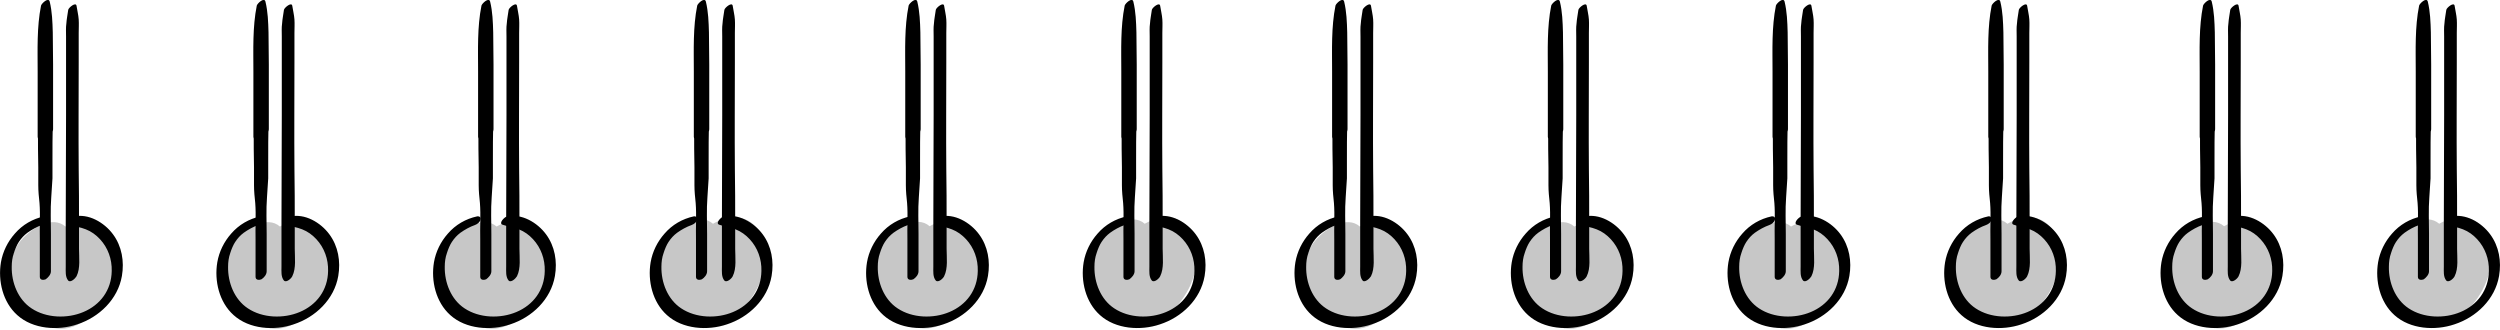 <svg width="810" height="107" viewBox="0 0 810 107" fill="none" xmlns="http://www.w3.org/2000/svg">
<g clip-path="url(#clip0)">
<path d="M35.9 75.4C32.2 70.1 26.1 70.6 21.2 73.4C17 69.7 10.1 73.9 6.7 78C3.2 82.2 2.1 89.3 3.7 94.5C5.6 100.8 12 105.3 18.1 106.4C25.9 107.7 33 99.8 35.9 93.5C38.5 88 39.5 80.6 35.9 75.4Z" fill="#C7C7C7"/>
<path d="M105.4 75.4C101.7 70.1 95.6 70.6 90.7 73.4C86.5 69.7 79.6 73.9 76.2 78C72.7 82.2 71.6 89.3 73.2 94.5C75.1 100.8 81.5 105.3 87.6 106.4C95.4 107.7 102.5 99.8 105.4 93.5C108 88 109 80.6 105.4 75.4Z" fill="#C7C7C7"/>
<path d="M175.6 75.4C171.9 70.1 165.8 70.6 160.9 73.4C156.7 69.7 149.8 73.9 146.4 78C142.9 82.2 141.8 89.3 143.4 94.5C145.3 100.8 151.7 105.3 157.8 106.4C165.6 107.7 172.7 99.8 175.6 93.5C178.1 88 179.2 80.6 175.6 75.4Z" fill="#C7C7C7"/>
<path d="M245.7 74.5C242 69.2 235.9 69.7 231 72.5C226.8 68.8 219.9 73 216.5 77.1C213 81.3 211.9 88.4 213.5 93.6C215.4 99.9 221.8 104.4 227.9 105.5C235.7 106.8 242.8 98.9 245.7 92.6C248.3 87.1 249.4 79.8 245.7 74.5Z" fill="#C7C7C7"/>
<path d="M315.9 75.3C312.2 70 306.1 70.5 301.2 73.3C297 69.6 290.1 73.8 286.7 77.9C283.2 82.1 282.1 89.2 283.7 94.4C285.6 100.7 292 105.2 298.1 106.3C305.9 107.6 313 99.7 315.9 93.4C318.4 87.9 319.5 80.6 315.9 75.3Z" fill="#C7C7C7"/>
<path d="M385.6 74.5C381.9 69.2 375.8 69.7 370.9 72.5C366.7 68.8 359.8 73 356.4 77.1C352.9 81.3 351.8 88.4 353.4 93.6C355.3 99.9 361.7 104.4 367.8 105.5C375.6 106.8 382.7 98.9 385.6 92.6C388.1 87.1 389.2 79.8 385.6 74.5Z" fill="#C7C7C7"/>
<path d="M14.3 70.1C10.6 70.9 7.3 72.8 4.8 75.7C2.5 78.3 0.9 81.5 0.3 85C-0.7 91 0.9 97.9 5.6 102.1C10.7 106.7 18.8 107.2 25 105.1C32.1 102.8 38.2 97 39.5 89.4C40.3 84.7 39.5 79.8 36.6 75.9C33.8 72.1 28.6 69 23.8 70.2C23.1 70.4 21.2 72.3 22.5 72.8C24.2 73.4 26.1 73.6 27.8 74.3C29.6 75 31.1 76.1 32.4 77.5C35 80.3 36.3 84 36.2 87.8C36.1 94 32.5 98.8 27 101.1C21.8 103.3 15 103.1 10.2 99.9C5.8 97 3.7 91.5 3.8 86.4C3.8 84.9 4 83.4 4.5 82C4.9 80.7 5.5 79.3 6.1 78.4C6.9 77.2 7.7 76.3 8.9 75.4C10.3 74.4 11.9 73.5 13.6 72.9C14.4 72.6 15.2 72 15.4 71.1C15.6 70.5 15.1 70 14.3 70.1Z" fill="black"/>
<path d="M84.4 70.1C80.7 70.9 77.4 72.8 74.9 75.7C72.6 78.3 71 81.5 70.4 85C69.4 91 71 97.9 75.7 102.1C80.8 106.7 88.9 107.2 95.1 105.1C102.2 102.8 108.3 97 109.6 89.4C110.4 84.7 109.6 79.8 106.7 75.9C103.9 72.1 98.7 69 93.9 70.2C93.2 70.4 91.3 72.3 92.6 72.8C94.3 73.4 96.2 73.6 97.9 74.3C99.7 75 101.2 76.1 102.5 77.5C105.1 80.3 106.4 84 106.3 87.8C106.2 94 102.6 98.8 97.1 101.1C91.9 103.3 85.1 103.1 80.3 99.9C75.9 97 73.8 91.5 73.9 86.4C73.9 84.9 74.1 83.4 74.6 82C75 80.7 75.6 79.3 76.2 78.4C77 77.2 77.8 76.3 79 75.4C80.4 74.4 82 73.5 83.7 72.9C84.5 72.6 85.3 72 85.5 71.1C85.7 70.5 85.2 70 84.4 70.1Z" fill="black"/>
<path d="M154.6 70.1C150.9 70.9 147.6 72.8 145.1 75.7C142.8 78.3 141.2 81.5 140.6 85C139.6 91 141.2 97.9 145.9 102.1C151 106.7 159.1 107.2 165.3 105.1C172.4 102.8 178.5 97 179.8 89.4C180.6 84.7 179.8 79.8 176.9 75.9C174.1 72.1 168.9 69 164.1 70.2C163.4 70.4 161.5 72.3 162.8 72.8C164.5 73.4 166.4 73.6 168.1 74.3C169.9 75 171.4 76.1 172.7 77.5C175.3 80.3 176.6 84 176.5 87.8C176.4 94 172.8 98.8 167.3 101.1C162.1 103.3 155.3 103.1 150.5 99.9C146.1 97 144 91.5 144.1 86.4C144.1 84.9 144.3 83.4 144.8 82C145.2 80.7 145.8 79.3 146.4 78.4C147.2 77.2 148 76.3 149.2 75.4C150.6 74.4 152.2 73.5 153.9 72.9C154.7 72.6 155.5 72 155.7 71.1C155.9 70.5 155.4 70 154.6 70.1Z" fill="black"/>
<path d="M224.8 70.1C221.1 70.9 217.8 72.8 215.3 75.7C213 78.3 211.4 81.5 210.8 85C209.8 91 211.4 97.9 216.1 102.1C221.2 106.7 229.3 107.2 235.5 105.1C242.6 102.8 248.7 97 250 89.4C250.8 84.7 250 79.8 247.1 75.9C244.3 72.1 239.1 69 234.3 70.2C233.6 70.4 231.7 72.3 233 72.8C234.7 73.4 236.6 73.6 238.3 74.3C240.1 75 241.6 76.1 242.9 77.5C245.5 80.3 246.8 84 246.7 87.8C246.6 94 243 98.8 237.5 101.1C232.3 103.3 225.5 103.1 220.7 99.9C216.3 97 214.2 91.5 214.3 86.4C214.3 84.9 214.5 83.4 215 82C215.4 80.7 216 79.3 216.6 78.4C217.4 77.2 218.2 76.3 219.4 75.4C220.8 74.4 222.4 73.5 224.1 72.9C224.9 72.6 225.7 72 225.9 71.1C226 70.5 225.5 70 224.8 70.1Z" fill="black"/>
<path d="M294.9 70.1C291.2 70.9 287.9 72.8 285.4 75.7C283.1 78.3 281.5 81.5 280.9 85C279.9 91 281.5 97.9 286.2 102.1C291.3 106.7 299.4 107.2 305.6 105.1C312.7 102.8 318.8 97 320.1 89.4C320.9 84.7 320.1 79.8 317.2 75.9C314.4 72.1 309.2 69 304.4 70.2C303.7 70.4 301.8 72.3 303.1 72.8C304.8 73.4 306.7 73.6 308.4 74.3C310.2 75 311.7 76.1 313 77.5C315.6 80.3 316.9 84 316.8 87.8C316.7 94 313.1 98.8 307.6 101.1C302.4 103.3 295.6 103.1 290.8 99.9C286.4 97 284.3 91.5 284.4 86.4C284.4 84.9 284.6 83.4 285.1 82C285.5 80.7 286.1 79.3 286.7 78.4C287.5 77.2 288.3 76.3 289.5 75.4C290.9 74.4 292.5 73.5 294.2 72.9C295 72.6 295.8 72 296 71.1C296.2 70.5 295.7 70 294.9 70.1Z" fill="black"/>
<path d="M365.1 70.1C361.4 70.9 358.1 72.8 355.6 75.7C353.3 78.3 351.7 81.5 351.1 85C350.1 91 351.7 97.9 356.4 102.1C361.5 106.7 369.6 107.2 375.8 105.1C382.9 102.8 389 97 390.3 89.4C391.1 84.7 390.3 79.8 387.4 75.9C384.6 72.1 379.4 69 374.6 70.2C373.9 70.4 372 72.3 373.3 72.8C375 73.4 376.9 73.6 378.6 74.3C380.4 75 381.9 76.1 383.2 77.5C385.8 80.3 387.1 84 387 87.8C386.9 94 383.3 98.8 377.8 101.1C372.6 103.3 365.8 103.1 361 99.9C356.6 97 354.5 91.5 354.6 86.4C354.6 84.9 354.8 83.4 355.3 82C355.7 80.7 356.3 79.3 356.9 78.4C357.7 77.2 358.5 76.3 359.7 75.4C361.1 74.4 362.7 73.5 364.4 72.9C365.2 72.6 366 72 366.2 71.1C366.3 70.5 365.9 70 365.1 70.1Z" fill="black"/>
<path d="M16.5 87.9C16.5 83.9 16.5 79.8 16.5 75.8C16.5 71.9 16.3 67.9 16.6 64C16.7 61.9 16.9 59.9 17 57.8C17 55.9 17 53.9 17 52C17 48 17 43.9 17.1 39.9C17.1 38.5 15.6 38.5 14.6 38.9C13.4 39.5 12.2 40.8 12.2 42.3C12.2 43 12.2 43.6 12.2 44.3C12.2 45.7 13.7 45.7 14.7 45.3C15.9 44.7 17.1 43.4 17.2 41.9C17.2 34.9 17.2 27.9 17.2 20.9C17.2 17.4 17.1 14 17.1 10.5C17 7.1 16.9 3.8 16.1 0.5C15.7 -1 13.5 1.1 13.3 1.8C11.9 8.8 12.2 16.1 12.2 23.2C12.2 30.2 12.2 37.2 12.2 44.2C12.2 45.6 13.7 45.6 14.7 45.2C15.9 44.6 17.2 43.2 17.2 41.8C17.2 41.1 17.2 40.5 17.2 39.8C17.2 38.4 15.7 38.4 14.7 38.8C13.5 39.4 12.2 40.7 12.3 42.2C12.3 46.2 12.3 50.2 12.4 54.2C12.4 56.1 12.4 58 12.4 60C12.4 62 12.6 63.9 12.8 65.8C13.1 69.7 12.8 73.7 12.9 77.6C12.9 81.6 12.9 85.6 12.9 89.7C12.9 90.8 14.1 90.8 14.8 90.5C15.5 90 16.5 89 16.5 87.9Z" fill="black"/>
<path d="M24.8 89.5C26.1 86.9 25.6 83.4 25.6 80.6C25.6 77.8 25.6 74.9 25.6 72.1C25.6 66.3 25.6 60.6 25.5 54.8C25.4 43.3 25.5 31.7 25.5 20.2V10.7C25.5 9.2 25.6 7.8 25.5 6.3C25.4 4.8 25 3.3 24.8 1.9C24.6 0.5 22.2 2.5 22.1 3.2C21.9 4.7 21.6 6.1 21.5 7.6C21.3 9 21.4 10.4 21.4 11.8V20V37.4C21.4 48.9 21.3 60.5 21.3 72C21.3 75.3 21.3 78.5 21.3 81.8C21.3 83.3 21.3 84.9 21.3 86.4C21.3 87.9 21.1 89.7 22.1 90.9C22.9 91.7 24.4 90.2 24.8 89.5Z" fill="black"/>
<path d="M86.4 87.9C86.4 83.9 86.4 79.8 86.4 75.8C86.4 71.9 86.2 67.9 86.5 64C86.6 61.9 86.8 59.9 86.9 57.8C86.9 55.9 86.9 53.9 86.9 52C86.9 48 86.9 43.9 87 39.9C87 38.5 85.5 38.5 84.5 38.9C83.3 39.5 82.1 40.8 82.1 42.3C82.1 43 82.1 43.6 82.1 44.3C82.1 45.7 83.6 45.7 84.6 45.3C85.8 44.7 87 43.4 87.1 41.9C87.1 34.9 87.1 27.9 87.1 20.9C87.1 17.4 87 14 87 10.5C86.9 7.1 86.8 3.8 86 0.5C85.6 -1 83.4 1.1 83.2 1.8C81.8 8.8 82.1 16.1 82.1 23.2C82.1 30.2 82.1 37.2 82.1 44.2C82.1 45.6 83.6 45.6 84.6 45.2C85.8 44.6 87.1 43.2 87.1 41.8C87.1 41.1 87.1 40.5 87.1 39.8C87.1 38.4 85.6 38.4 84.6 38.8C83.4 39.4 82.1 40.7 82.2 42.2C82.2 46.2 82.2 50.2 82.3 54.2C82.3 56.1 82.3 58 82.3 60C82.3 62 82.5 63.9 82.7 65.8C83 69.7 82.7 73.7 82.8 77.6C82.8 81.6 82.8 85.6 82.8 89.7C82.8 90.8 84 90.8 84.7 90.5C85.5 90 86.4 89 86.4 87.9Z" fill="black"/>
<path d="M94.7 89.5C96 86.9 95.5 83.4 95.5 80.6C95.5 77.8 95.5 74.9 95.5 72.1C95.5 66.3 95.5 60.6 95.4 54.8C95.3 43.3 95.4 31.7 95.4 20.2V10.7C95.4 9.2 95.5 7.8 95.4 6.3C95.3 4.8 94.9 3.3 94.7 1.9C94.5 0.5 92.1 2.5 92 3.2C91.8 4.7 91.5 6.1 91.4 7.6C91.2 9 91.3 10.4 91.3 11.8V20V37.4C91.3 48.9 91.2 60.5 91.2 72C91.2 75.3 91.2 78.5 91.2 81.8C91.2 83.3 91.2 84.9 91.2 86.4C91.2 87.9 91 89.7 92 90.9C92.8 91.7 94.4 90.2 94.7 89.5Z" fill="black"/>
<path d="M159.2 87.9C159.2 83.9 159.2 79.8 159.2 75.8C159.2 71.9 159 67.9 159.3 64C159.4 61.9 159.6 59.9 159.7 57.8C159.7 55.9 159.7 53.9 159.7 52C159.7 48 159.7 43.9 159.8 39.9C159.8 38.5 158.3 38.5 157.3 38.9C156.1 39.5 154.9 40.8 154.9 42.3C154.9 43 154.9 43.6 154.9 44.3C154.9 45.7 156.5 45.7 157.4 45.3C158.6 44.7 159.8 43.4 159.9 41.9C159.9 34.9 159.9 27.9 159.9 20.9C159.9 17.4 159.8 14 159.8 10.5C159.7 7.1 159.6 3.8 158.8 0.5C158.4 -1 156.2 1.1 156 1.8C154.6 8.8 154.9 16.1 154.9 23.2C154.9 30.2 154.9 37.2 154.9 44.2C154.9 45.6 156.4 45.6 157.4 45.2C158.6 44.6 159.9 43.2 159.9 41.8C159.9 41.1 159.9 40.5 159.9 39.8C159.9 38.4 158.4 38.4 157.4 38.8C156.2 39.4 154.9 40.7 155 42.2C155 46.2 155 50.2 155.1 54.2C155.1 56.1 155.1 58 155.1 60C155.1 62 155.3 63.9 155.5 65.8C155.8 69.7 155.5 73.7 155.6 77.6C155.6 81.6 155.6 85.6 155.6 89.7C155.6 90.8 156.8 90.8 157.5 90.5C158.2 90 159.2 89 159.2 87.9Z" fill="black"/>
<path d="M167.5 89.5C168.8 86.9 168.3 83.4 168.3 80.6C168.3 77.8 168.3 74.9 168.3 72.1C168.3 66.3 168.3 60.6 168.2 54.8C168.1 43.3 168.2 31.7 168.2 20.2V10.7C168.2 9.2 168.3 7.8 168.2 6.3C168.1 4.8 167.7 3.3 167.5 1.9C167.3 0.5 164.9 2.5 164.8 3.2C164.6 4.7 164.3 6.1 164.2 7.6C164 9 164.1 10.4 164.1 11.8V20V37.4C164.1 48.9 164 60.5 164 72C164 75.3 164 78.5 164 81.8C164 83.3 164 84.9 164 86.4C164 87.9 163.8 89.7 164.8 90.9C165.6 91.7 167.1 90.2 167.5 89.5Z" fill="black"/>
<path d="M229.1 87.9C229.1 83.9 229.1 79.8 229.1 75.8C229.1 71.9 228.9 67.9 229.2 64C229.3 61.9 229.5 59.9 229.6 57.8C229.6 55.9 229.6 53.9 229.6 52C229.6 48 229.6 43.9 229.7 39.9C229.7 38.5 228.2 38.5 227.2 38.9C226 39.5 224.8 40.8 224.8 42.3C224.8 43 224.8 43.6 224.8 44.3C224.8 45.7 226.3 45.7 227.3 45.3C228.5 44.7 229.7 43.4 229.8 41.9C229.8 34.9 229.8 27.9 229.8 20.9C229.8 17.4 229.7 14 229.7 10.5C229.6 7.1 229.5 3.8 228.7 0.5C228.3 -1 226.1 1.1 225.9 1.8C224.5 8.8 224.8 16.1 224.8 23.2C224.8 30.2 224.8 37.2 224.8 44.2C224.8 45.6 226.3 45.6 227.3 45.2C228.5 44.6 229.8 43.2 229.8 41.8C229.8 41.1 229.8 40.5 229.8 39.8C229.8 38.4 228.3 38.4 227.3 38.8C226.1 39.4 224.8 40.7 224.9 42.2C224.9 46.2 224.9 50.2 225 54.2C225 56.1 225 58 225 60C225 62 225.2 63.9 225.4 65.8C225.7 69.7 225.4 73.7 225.5 77.6C225.5 81.6 225.5 85.6 225.5 89.7C225.5 90.8 226.7 90.8 227.4 90.5C228.2 90 229.1 89 229.1 87.9Z" fill="black"/>
<path d="M237.4 89.5C238.7 86.9 238.2 83.4 238.2 80.6C238.2 77.8 238.2 74.9 238.2 72.1C238.2 66.3 238.2 60.6 238.1 54.8C238 43.3 238.1 31.7 238.1 20.2V10.7C238.1 9.2 238.2 7.8 238.1 6.3C238 4.8 237.6 3.3 237.4 1.9C237.2 0.5 234.8 2.5 234.7 3.2C234.5 4.7 234.2 6.1 234.1 7.6C233.9 9 234 10.4 234 11.8V20V37.4C234 48.9 233.9 60.5 233.9 72C233.9 75.3 233.9 78.5 233.9 81.8C233.9 83.3 233.9 84.9 233.9 86.4C233.9 87.9 233.7 89.7 234.7 90.9C235.5 91.7 237.1 90.2 237.4 89.5Z" fill="black"/>
<path d="M297.6 87.9C297.6 83.9 297.6 79.8 297.6 75.8C297.6 71.9 297.4 67.9 297.7 64C297.8 61.9 298 59.9 298.1 57.8C298.1 55.9 298.1 53.9 298.1 52C298.1 48 298.1 43.9 298.2 39.9C298.2 38.5 296.7 38.5 295.7 38.9C294.5 39.5 293.3 40.8 293.3 42.3C293.3 43 293.3 43.6 293.3 44.3C293.3 45.7 294.8 45.7 295.8 45.3C297 44.7 298.2 43.4 298.3 41.9C298.3 34.9 298.3 27.9 298.3 20.9C298.3 17.4 298.2 14 298.2 10.5C298.1 7.1 298 3.8 297.2 0.5C296.8 -1 294.6 1.1 294.4 1.8C293 8.8 293.3 16.1 293.3 23.2C293.3 30.2 293.3 37.2 293.3 44.2C293.3 45.6 294.8 45.6 295.8 45.2C297 44.6 298.3 43.2 298.3 41.8C298.3 41.1 298.3 40.5 298.3 39.8C298.3 38.4 296.8 38.4 295.8 38.8C294.6 39.4 293.3 40.7 293.4 42.2C293.4 46.2 293.4 50.2 293.5 54.2C293.5 56.1 293.5 58 293.5 60C293.5 62 293.7 63.9 293.9 65.8C294.2 69.7 293.9 73.7 294 77.6C294 81.6 294 85.6 294 89.7C294 90.8 295.2 90.8 295.9 90.5C296.7 90 297.6 89 297.6 87.9Z" fill="black"/>
<path d="M305.9 89.5C307.2 86.9 306.7 83.4 306.7 80.6C306.7 77.8 306.7 74.9 306.7 72.1C306.7 66.3 306.7 60.6 306.6 54.8C306.5 43.3 306.6 31.7 306.6 20.2V10.7C306.6 9.2 306.7 7.8 306.6 6.3C306.5 4.8 306.1 3.3 305.9 1.9C305.7 0.5 303.3 2.5 303.2 3.2C303 4.7 302.7 6.1 302.6 7.6C302.4 9 302.5 10.4 302.5 11.8V20V37.4C302.5 48.9 302.4 60.5 302.4 72C302.4 75.3 302.4 78.5 302.4 81.8C302.4 83.3 302.4 84.9 302.4 86.4C302.4 87.9 302.2 89.7 303.2 90.9C304 91.7 305.6 90.2 305.9 89.5Z" fill="black"/>
<path d="M367.6 87.9C367.6 83.9 367.6 79.8 367.6 75.8C367.6 71.9 367.4 67.9 367.7 64C367.8 61.9 368 59.9 368.1 57.8C368.1 55.9 368.1 53.9 368.1 52C368.1 48 368.1 43.9 368.2 39.9C368.2 38.5 366.7 38.5 365.7 38.9C364.5 39.5 363.3 40.8 363.3 42.3C363.3 43 363.3 43.6 363.3 44.3C363.3 45.7 364.8 45.7 365.8 45.3C367 44.7 368.2 43.4 368.3 41.9C368.3 34.9 368.3 27.9 368.3 20.9C368.3 17.4 368.2 14 368.2 10.5C368.1 7.1 368 3.8 367.2 0.5C366.8 -1 364.6 1.1 364.4 1.8C363 8.8 363.3 16.1 363.3 23.2C363.3 30.2 363.3 37.2 363.3 44.2C363.3 45.6 364.8 45.6 365.8 45.2C367 44.6 368.3 43.2 368.3 41.8C368.3 41.1 368.3 40.5 368.3 39.8C368.3 38.4 366.8 38.4 365.8 38.8C364.6 39.4 363.3 40.7 363.4 42.2C363.4 46.2 363.4 50.2 363.5 54.2C363.5 56.1 363.5 58 363.5 60C363.5 62 363.7 63.9 363.9 65.8C364.2 69.7 363.9 73.7 364 77.6C364 81.6 364 85.6 364 89.7C364 90.8 365.2 90.8 365.9 90.5C366.6 90 367.6 89 367.6 87.9Z" fill="black"/>
<path d="M375.9 89.5C377.2 86.9 376.7 83.4 376.7 80.6C376.7 77.8 376.7 74.9 376.7 72.1C376.7 66.3 376.7 60.6 376.6 54.8C376.5 43.3 376.6 31.7 376.6 20.2V10.7C376.6 9.2 376.7 7.8 376.6 6.3C376.5 4.8 376.1 3.3 375.9 1.9C375.7 0.5 373.3 2.5 373.2 3.2C373 4.7 372.7 6.1 372.6 7.6C372.4 9 372.5 10.4 372.5 11.8V20V37.4C372.5 48.9 372.4 60.5 372.4 72C372.4 75.3 372.4 78.5 372.4 81.8C372.4 83.3 372.4 84.9 372.4 86.4C372.4 87.9 372.2 89.7 373.2 90.9C374 91.7 375.6 90.2 375.9 89.5Z" fill="black"/>
<path d="M455.3 75.4C451.6 70.1 445.5 70.6 440.6 73.4C436.4 69.7 429.5 73.9 426.1 78C422.6 82.2 421.5 89.3 423.1 94.5C425 100.8 431.4 105.3 437.5 106.4C445.3 107.7 452.4 99.8 455.3 93.5C457.8 88 458.9 80.6 455.3 75.4Z" fill="#C7C7C7"/>
<path d="M524.8 75.4C521.1 70.1 515 70.6 510.1 73.4C505.9 69.7 499 73.9 495.6 78C492.1 82.2 491 89.3 492.6 94.5C494.5 100.8 500.9 105.3 507 106.4C514.8 107.7 521.9 99.8 524.8 93.5C527.4 88 528.4 80.6 524.8 75.4Z" fill="#C7C7C7"/>
<path d="M595 75.4C591.3 70.1 585.2 70.6 580.3 73.4C576.1 69.7 569.2 73.9 565.8 78C562.3 82.2 561.2 89.3 562.8 94.5C564.7 100.8 571.1 105.3 577.2 106.4C585 107.7 592.1 99.8 595 93.5C597.5 88 598.6 80.6 595 75.4Z" fill="#C7C7C7"/>
<path d="M665.1 74.5C661.4 69.2 655.3 69.7 650.4 72.5C646.2 68.8 639.3 73 635.9 77.1C632.4 81.3 631.3 88.4 632.9 93.6C634.8 99.9 641.2 104.4 647.3 105.5C655.1 106.8 662.2 98.9 665.1 92.6C667.7 87.1 668.8 79.8 665.1 74.5Z" fill="#C7C7C7"/>
<path d="M735.3 75.3C731.6 70 725.5 70.5 720.6 73.3C716.4 69.6 709.5 73.8 706.1 77.9C702.6 82.1 701.5 89.2 703.1 94.4C705 100.7 711.4 105.2 717.5 106.3C725.3 107.6 732.4 99.7 735.3 93.4C737.8 87.9 738.9 80.6 735.3 75.3Z" fill="#C7C7C7"/>
<path d="M805 74.5C801.3 69.2 795.2 69.7 790.3 72.5C786.1 68.8 779.2 73 775.8 77.1C772.3 81.3 771.2 88.4 772.8 93.6C774.7 99.9 781.1 104.4 787.2 105.5C795 106.8 802.1 98.9 805 92.6C807.5 87.1 808.6 79.8 805 74.5Z" fill="#C7C7C7"/>
<path d="M433.7 70.1C430 70.9 426.7 72.8 424.2 75.7C421.9 78.3 420.3 81.5 419.7 85C418.7 91 420.3 97.9 425 102.1C430.1 106.7 438.2 107.2 444.4 105.1C451.5 102.8 457.6 97 458.9 89.4C459.7 84.7 458.9 79.8 456 75.9C453.2 72.1 448 69 443.2 70.2C442.5 70.4 440.6 72.3 441.9 72.8C443.6 73.4 445.5 73.6 447.2 74.3C449 75 450.5 76.1 451.8 77.5C454.4 80.3 455.7 84 455.6 87.8C455.5 94 451.9 98.8 446.4 101.1C441.2 103.3 434.4 103.1 429.6 99.9C425.2 97 423.1 91.5 423.2 86.4C423.2 84.9 423.4 83.4 423.9 82C424.3 80.7 424.9 79.3 425.5 78.4C426.3 77.2 427.1 76.3 428.3 75.4C429.7 74.4 431.3 73.5 433 72.9C433.8 72.6 434.6 72 434.8 71.1C435 70.5 434.5 70 433.7 70.1Z" fill="black"/>
<path d="M503.8 70.1C500.1 70.9 496.8 72.8 494.3 75.7C492 78.3 490.4 81.5 489.8 85C488.8 91 490.4 97.9 495.1 102.1C500.2 106.7 508.3 107.2 514.5 105.1C521.6 102.8 527.7 97 529 89.4C529.8 84.7 529 79.8 526.1 75.9C523.3 72.1 518.1 69 513.3 70.2C512.6 70.4 510.7 72.3 512 72.8C513.7 73.4 515.6 73.6 517.3 74.3C519.1 75 520.6 76.1 521.9 77.5C524.5 80.3 525.8 84 525.7 87.8C525.6 94 522 98.8 516.5 101.1C511.3 103.3 504.5 103.1 499.7 99.9C495.3 97 493.2 91.5 493.3 86.4C493.3 84.9 493.5 83.4 494 82C494.4 80.7 495 79.3 495.6 78.4C496.4 77.2 497.2 76.3 498.4 75.4C499.8 74.4 501.4 73.5 503.1 72.9C503.9 72.6 504.7 72 504.9 71.1C505.1 70.5 504.6 70 503.8 70.1Z" fill="black"/>
<path d="M574 70.1C570.3 70.9 567 72.8 564.5 75.7C562.2 78.3 560.6 81.5 560 85C559 91 560.6 97.9 565.3 102.1C570.4 106.7 578.5 107.2 584.7 105.1C591.8 102.8 597.9 97 599.2 89.4C600 84.7 599.2 79.8 596.3 75.9C593.5 72.1 588.3 69 583.5 70.2C582.8 70.4 580.9 72.3 582.2 72.8C583.9 73.4 585.8 73.6 587.5 74.3C589.3 75 590.8 76.1 592.1 77.5C594.7 80.3 596 84 595.9 87.8C595.8 94 592.2 98.8 586.7 101.1C581.5 103.3 574.7 103.1 569.9 99.9C565.5 97 563.4 91.5 563.5 86.4C563.5 84.9 563.7 83.4 564.2 82C564.6 80.7 565.2 79.3 565.8 78.4C566.6 77.2 567.4 76.3 568.6 75.4C570 74.4 571.6 73.5 573.3 72.9C574.1 72.6 574.9 72 575.1 71.1C575.3 70.5 574.8 70 574 70.1Z" fill="black"/>
<path d="M644.2 70.1C640.5 70.9 637.2 72.8 634.7 75.7C632.4 78.3 630.8 81.5 630.2 85C629.2 91 630.8 97.9 635.5 102.1C640.6 106.7 648.7 107.2 654.9 105.1C662 102.8 668.1 97 669.4 89.4C670.2 84.7 669.4 79.8 666.5 75.9C663.7 72.1 658.5 69 653.7 70.2C653 70.4 651.1 72.3 652.4 72.8C654.1 73.4 656 73.6 657.7 74.3C659.5 75 661 76.1 662.3 77.5C664.9 80.3 666.2 84 666.1 87.8C666 94 662.4 98.8 656.9 101.1C651.7 103.3 644.9 103.1 640.1 99.9C635.7 97 633.6 91.5 633.7 86.4C633.7 84.9 633.9 83.4 634.4 82C634.8 80.7 635.4 79.3 636 78.4C636.8 77.2 637.6 76.3 638.8 75.4C640.2 74.4 641.8 73.5 643.5 72.9C644.3 72.6 645.1 72 645.3 71.1C645.4 70.5 644.9 70 644.2 70.1Z" fill="black"/>
<path d="M714.3 70.1C710.6 70.9 707.3 72.8 704.8 75.7C702.5 78.3 700.9 81.5 700.3 85C699.3 91 700.9 97.9 705.6 102.1C710.7 106.7 718.8 107.2 725 105.1C732.1 102.8 738.2 97 739.5 89.4C740.3 84.7 739.5 79.8 736.6 75.9C733.8 72.1 728.6 69 723.8 70.2C723.1 70.4 721.2 72.3 722.5 72.8C724.2 73.4 726.1 73.6 727.8 74.3C729.6 75 731.1 76.1 732.4 77.5C735 80.3 736.3 84 736.2 87.8C736.1 94 732.5 98.8 727 101.1C721.8 103.3 715 103.1 710.2 99.9C705.8 97 703.7 91.5 703.8 86.4C703.8 84.9 704 83.4 704.5 82C704.9 80.7 705.5 79.3 706.1 78.4C706.9 77.2 707.7 76.3 708.9 75.4C710.3 74.4 711.9 73.5 713.6 72.9C714.4 72.6 715.2 72 715.4 71.1C715.6 70.5 715.1 70 714.3 70.1Z" fill="black"/>
<path d="M784.5 70.1C780.8 70.9 777.5 72.8 775 75.7C772.7 78.3 771.1 81.5 770.5 85C769.5 91 771.1 97.9 775.8 102.1C780.9 106.7 789 107.2 795.2 105.1C802.3 102.8 808.4 97 809.7 89.4C810.5 84.7 809.7 79.8 806.8 75.9C804 72.1 798.8 69 794 70.2C793.3 70.4 791.4 72.3 792.7 72.8C794.4 73.4 796.3 73.6 798 74.3C799.8 75 801.3 76.1 802.6 77.5C805.2 80.3 806.5 84 806.4 87.8C806.3 94 802.7 98.8 797.2 101.1C792 103.3 785.2 103.1 780.4 99.9C776 97 773.9 91.5 774 86.4C774 84.9 774.2 83.4 774.7 82C775.1 80.7 775.7 79.3 776.3 78.4C777.1 77.2 777.9 76.3 779.1 75.4C780.5 74.4 782.1 73.5 783.8 72.9C784.6 72.6 785.4 72 785.6 71.1C785.7 70.5 785.3 70 784.5 70.1Z" fill="black"/>
<path d="M435.9 87.9C435.9 83.9 435.9 79.8 435.9 75.8C435.9 71.9 435.7 67.9 436 64C436.1 61.9 436.3 59.9 436.4 57.8C436.4 55.9 436.4 53.9 436.4 52C436.4 48 436.4 43.9 436.5 39.9C436.5 38.5 435 38.5 434 38.9C432.8 39.5 431.6 40.8 431.6 42.3C431.6 43 431.6 43.6 431.6 44.3C431.6 45.7 433.1 45.7 434.1 45.3C435.3 44.7 436.5 43.4 436.6 41.9C436.6 34.9 436.6 27.9 436.6 20.9C436.6 17.4 436.5 14 436.5 10.5C436.4 7.1 436.3 3.8 435.5 0.5C435.1 -1 432.9 1.1 432.7 1.8C431.3 8.8 431.6 16.1 431.6 23.2C431.6 30.2 431.6 37.2 431.6 44.2C431.6 45.6 433.1 45.6 434.1 45.2C435.3 44.6 436.6 43.2 436.6 41.8C436.6 41.1 436.6 40.5 436.6 39.8C436.6 38.4 435.1 38.4 434.1 38.8C432.9 39.4 431.6 40.7 431.7 42.2C431.7 46.2 431.7 50.2 431.8 54.2C431.8 56.1 431.8 58 431.8 60C431.8 62 432 63.9 432.2 65.8C432.5 69.7 432.2 73.7 432.3 77.6C432.3 81.6 432.3 85.6 432.3 89.7C432.3 90.8 433.5 90.8 434.2 90.5C434.9 90 435.9 89 435.9 87.9Z" fill="black"/>
<path d="M444.2 89.5C445.5 86.9 445 83.4 445 80.6C445 77.8 445 74.9 445 72.1C445 66.3 445 60.6 444.9 54.8C444.8 43.3 444.9 31.7 444.9 20.2V10.7C444.9 9.2 445 7.8 444.9 6.3C444.8 4.8 444.4 3.3 444.2 1.9C444 0.5 441.6 2.5 441.5 3.2C441.3 4.7 441 6.1 440.9 7.6C440.7 9 440.8 10.4 440.8 11.8V20V37.4C440.8 48.9 440.7 60.5 440.7 72C440.7 75.3 440.7 78.5 440.7 81.8C440.7 83.3 440.7 84.9 440.7 86.4C440.7 87.9 440.5 89.7 441.5 90.9C442.2 91.7 443.8 90.2 444.2 89.5Z" fill="black"/>
<path d="M505.8 87.9C505.8 83.9 505.8 79.8 505.8 75.8C505.8 71.9 505.6 67.9 505.9 64C506 61.9 506.2 59.9 506.3 57.8C506.3 55.9 506.3 53.9 506.3 52C506.3 48 506.3 43.9 506.4 39.9C506.4 38.5 504.9 38.5 503.9 38.9C502.7 39.5 501.5 40.8 501.5 42.3C501.5 43 501.5 43.6 501.5 44.3C501.5 45.7 503 45.7 504 45.3C505.2 44.7 506.4 43.4 506.5 41.9C506.5 34.9 506.5 27.9 506.5 20.9C506.5 17.4 506.4 14 506.4 10.5C506.3 7.1 506.2 3.8 505.4 0.5C505 -1 502.8 1.1 502.6 1.8C501.2 8.8 501.5 16.1 501.5 23.2C501.5 30.2 501.5 37.2 501.5 44.2C501.5 45.6 503 45.6 504 45.2C505.2 44.6 506.5 43.2 506.5 41.8C506.5 41.1 506.5 40.5 506.5 39.8C506.5 38.4 505 38.4 504 38.8C502.8 39.4 501.5 40.7 501.6 42.2C501.6 46.2 501.6 50.2 501.7 54.2C501.7 56.1 501.7 58 501.7 60C501.7 62 501.9 63.9 502.1 65.8C502.4 69.7 502.1 73.7 502.2 77.6C502.2 81.6 502.2 85.6 502.2 89.7C502.2 90.8 503.4 90.8 504.1 90.5C504.9 90 505.8 89 505.8 87.9Z" fill="black"/>
<path d="M514.1 89.5C515.4 86.9 514.9 83.4 514.9 80.6C514.9 77.8 514.9 74.9 514.9 72.1C514.9 66.3 514.9 60.6 514.8 54.8C514.7 43.3 514.8 31.7 514.8 20.2V10.7C514.8 9.2 514.9 7.8 514.8 6.3C514.7 4.8 514.3 3.3 514.1 1.9C513.9 0.5 511.5 2.5 511.4 3.2C511.2 4.7 510.9 6.1 510.8 7.6C510.6 9 510.7 10.4 510.7 11.8V20V37.4C510.7 48.9 510.6 60.5 510.6 72C510.6 75.3 510.6 78.5 510.6 81.8C510.6 83.3 510.6 84.9 510.6 86.4C510.6 87.9 510.4 89.7 511.4 90.9C512.2 91.7 513.8 90.2 514.1 89.5Z" fill="black"/>
<path d="M578.6 87.9C578.6 83.9 578.6 79.8 578.6 75.8C578.6 71.9 578.4 67.9 578.7 64C578.8 61.9 579 59.9 579.1 57.8C579.1 55.9 579.1 53.9 579.1 52C579.1 48 579.1 43.9 579.2 39.9C579.2 38.5 577.7 38.5 576.7 38.9C575.5 39.5 574.3 40.8 574.3 42.3C574.3 43 574.3 43.6 574.3 44.3C574.3 45.7 575.8 45.7 576.8 45.3C578 44.7 579.2 43.4 579.3 41.9C579.3 34.9 579.3 27.9 579.3 20.9C579.3 17.4 579.2 14 579.2 10.5C579.1 7.1 579 3.8 578.2 0.5C577.8 -1 575.6 1.1 575.4 1.8C574 8.8 574.3 16.1 574.3 23.2C574.3 30.2 574.3 37.2 574.3 44.2C574.3 45.6 575.8 45.6 576.8 45.2C578 44.6 579.3 43.2 579.3 41.8C579.3 41.1 579.3 40.5 579.3 39.8C579.3 38.4 577.8 38.4 576.8 38.8C575.6 39.4 574.3 40.7 574.4 42.2C574.4 46.2 574.4 50.2 574.5 54.2C574.5 56.1 574.5 58 574.5 60C574.5 62 574.7 63.9 574.9 65.8C575.2 69.7 574.9 73.7 575 77.6C575 81.6 575 85.6 575 89.7C575 90.8 576.2 90.8 576.9 90.5C577.6 90 578.6 89 578.6 87.9Z" fill="black"/>
<path d="M586.9 89.5C588.2 86.9 587.7 83.4 587.7 80.6C587.7 77.8 587.7 74.9 587.7 72.1C587.7 66.3 587.7 60.6 587.6 54.8C587.5 43.3 587.6 31.7 587.6 20.2V10.7C587.6 9.2 587.7 7.8 587.6 6.3C587.5 4.8 587.1 3.3 586.9 1.9C586.7 0.5 584.3 2.5 584.2 3.2C584 4.7 583.7 6.1 583.6 7.6C583.4 9 583.5 10.4 583.5 11.8V20V37.4C583.5 48.9 583.4 60.5 583.4 72C583.4 75.3 583.4 78.5 583.4 81.8C583.4 83.3 583.4 84.9 583.4 86.4C583.4 87.9 583.2 89.7 584.2 90.9C585 91.7 586.5 90.2 586.9 89.5Z" fill="black"/>
<path d="M648.5 87.9C648.5 83.9 648.5 79.8 648.5 75.8C648.5 71.9 648.3 67.9 648.6 64C648.7 61.9 648.9 59.9 649 57.8C649 55.9 649 53.9 649 52C649 48 649 43.9 649.1 39.9C649.1 38.5 647.6 38.5 646.6 38.9C645.4 39.5 644.2 40.8 644.2 42.3C644.2 43 644.2 43.6 644.2 44.3C644.2 45.7 645.7 45.7 646.7 45.3C647.9 44.7 649.1 43.4 649.2 41.9C649.2 34.9 649.2 27.9 649.2 20.9C649.2 17.4 649.1 14 649.1 10.5C649 7.1 648.9 3.8 648.1 0.5C647.7 -1 645.5 1.1 645.3 1.8C643.9 8.8 644.2 16.1 644.2 23.2C644.2 30.2 644.2 37.2 644.2 44.2C644.2 45.6 645.7 45.6 646.7 45.2C647.9 44.6 649.2 43.2 649.2 41.8C649.2 41.1 649.2 40.5 649.2 39.8C649.2 38.4 647.7 38.4 646.7 38.8C645.5 39.4 644.2 40.7 644.3 42.2C644.3 46.2 644.3 50.2 644.4 54.2C644.4 56.1 644.4 58 644.4 60C644.4 62 644.6 63.9 644.8 65.8C645.1 69.7 644.8 73.7 644.9 77.6C644.9 81.6 644.9 85.6 644.9 89.7C644.9 90.8 646.1 90.8 646.8 90.5C647.6 90 648.5 89 648.5 87.9Z" fill="black"/>
<path d="M656.8 89.5C658.1 86.9 657.6 83.4 657.6 80.6C657.6 77.8 657.6 74.9 657.6 72.1C657.6 66.3 657.6 60.6 657.5 54.8C657.4 43.3 657.5 31.7 657.5 20.2V10.7C657.5 9.2 657.6 7.8 657.5 6.3C657.4 4.8 657 3.3 656.8 1.9C656.6 0.5 654.2 2.5 654.1 3.2C653.9 4.7 653.6 6.1 653.5 7.6C653.3 9 653.4 10.4 653.4 11.8V20V37.4C653.4 48.9 653.3 60.5 653.3 72C653.3 75.3 653.3 78.5 653.3 81.8C653.3 83.3 653.3 84.9 653.3 86.4C653.3 87.9 653.1 89.7 654.1 90.9C654.9 91.7 656.5 90.2 656.8 89.5Z" fill="black"/>
<path d="M717 87.9C717 83.9 717 79.8 717 75.8C717 71.9 716.8 67.9 717.1 64C717.2 61.9 717.4 59.9 717.5 57.8C717.5 55.9 717.5 53.9 717.5 52C717.5 48 717.5 43.9 717.6 39.9C717.6 38.5 716.1 38.5 715.1 38.9C713.9 39.5 712.7 40.8 712.7 42.3C712.7 43 712.7 43.6 712.7 44.3C712.7 45.7 714.2 45.7 715.2 45.3C716.4 44.7 717.6 43.4 717.7 41.9C717.7 34.9 717.7 27.9 717.7 20.9C717.7 17.4 717.6 14 717.6 10.5C717.5 7.1 717.4 3.8 716.6 0.5C716.2 -1 714 1.1 713.8 1.8C712.4 8.8 712.7 16.1 712.7 23.2C712.7 30.2 712.7 37.2 712.7 44.2C712.7 45.6 714.2 45.6 715.2 45.2C716.4 44.6 717.7 43.2 717.7 41.8C717.7 41.1 717.7 40.5 717.7 39.8C717.7 38.4 716.2 38.4 715.2 38.8C714 39.4 712.7 40.7 712.8 42.2C712.8 46.2 712.8 50.2 712.9 54.2C712.9 56.1 712.9 58 712.9 60C712.9 62 713.1 63.9 713.3 65.8C713.6 69.7 713.3 73.7 713.4 77.6C713.4 81.6 713.4 85.6 713.4 89.7C713.4 90.8 714.6 90.8 715.3 90.5C716.1 90 717 89 717 87.9Z" fill="black"/>
<path d="M725.3 89.5C726.6 86.9 726.1 83.4 726.1 80.6C726.1 77.8 726.1 74.9 726.1 72.1C726.1 66.3 726.1 60.6 726 54.8C725.9 43.3 726 31.7 726 20.2V10.7C726 9.2 726.1 7.8 726 6.3C725.9 4.8 725.5 3.3 725.3 1.9C725.1 0.5 722.7 2.5 722.6 3.2C722.4 4.7 722.1 6.1 722 7.6C721.8 9 721.9 10.4 721.9 11.8V20V37.4C721.9 48.9 721.8 60.5 721.8 72C721.8 75.3 721.8 78.5 721.8 81.8C721.8 83.3 721.8 84.9 721.8 86.4C721.8 87.9 721.6 89.7 722.6 90.9C723.4 91.7 725 90.2 725.3 89.5Z" fill="black"/>
<path d="M787 87.9C787 83.9 787 79.8 787 75.8C787 71.9 786.8 67.9 787.1 64C787.2 61.9 787.4 59.9 787.5 57.8C787.5 55.9 787.5 53.9 787.5 52C787.5 48 787.5 43.9 787.6 39.9C787.6 38.5 786.1 38.5 785.1 38.9C783.9 39.5 782.7 40.8 782.7 42.3C782.7 43 782.7 43.6 782.7 44.3C782.7 45.7 784.2 45.7 785.2 45.3C786.4 44.7 787.6 43.4 787.7 41.9C787.7 34.9 787.7 27.9 787.7 20.9C787.7 17.4 787.6 14 787.6 10.5C787.5 7.1 787.4 3.8 786.6 0.5C786.2 -1 784 1.1 783.8 1.8C782.4 8.8 782.7 16.1 782.7 23.2C782.7 30.2 782.7 37.2 782.7 44.2C782.7 45.6 784.2 45.6 785.2 45.2C786.4 44.6 787.7 43.2 787.7 41.8C787.7 41.1 787.7 40.5 787.7 39.8C787.7 38.4 786.2 38.4 785.2 38.8C784 39.4 782.7 40.7 782.8 42.2C782.8 46.2 782.8 50.2 782.9 54.2C782.9 56.1 782.9 58 782.9 60C782.9 62 783.1 63.9 783.3 65.8C783.6 69.7 783.3 73.7 783.4 77.6C783.4 81.6 783.4 85.6 783.4 89.7C783.4 90.8 784.6 90.8 785.3 90.5C786 90 787 89 787 87.9Z" fill="black"/>
<path d="M795.3 89.5C796.6 86.9 796.1 83.4 796.1 80.6C796.1 77.8 796.1 74.9 796.1 72.1C796.1 66.3 796.1 60.6 796 54.8C795.9 43.3 796 31.7 796 20.2V10.7C796 9.2 796.1 7.8 796 6.3C795.9 4.8 795.5 3.3 795.3 1.9C795.1 0.5 792.7 2.5 792.6 3.2C792.4 4.7 792.1 6.1 792 7.6C791.8 9 791.9 10.4 791.9 11.8V20V37.4C791.9 48.9 791.8 60.5 791.8 72C791.8 75.3 791.8 78.5 791.8 81.8C791.8 83.3 791.8 84.9 791.8 86.4C791.8 87.9 791.6 89.7 792.6 90.9C793.4 91.7 795 90.2 795.3 89.5Z" fill="black"/>
</g>
<defs>
<clipPath id="clip0">
<rect width="810" height="106.5" fill="white"/>
</clipPath>
</defs>
</svg>
